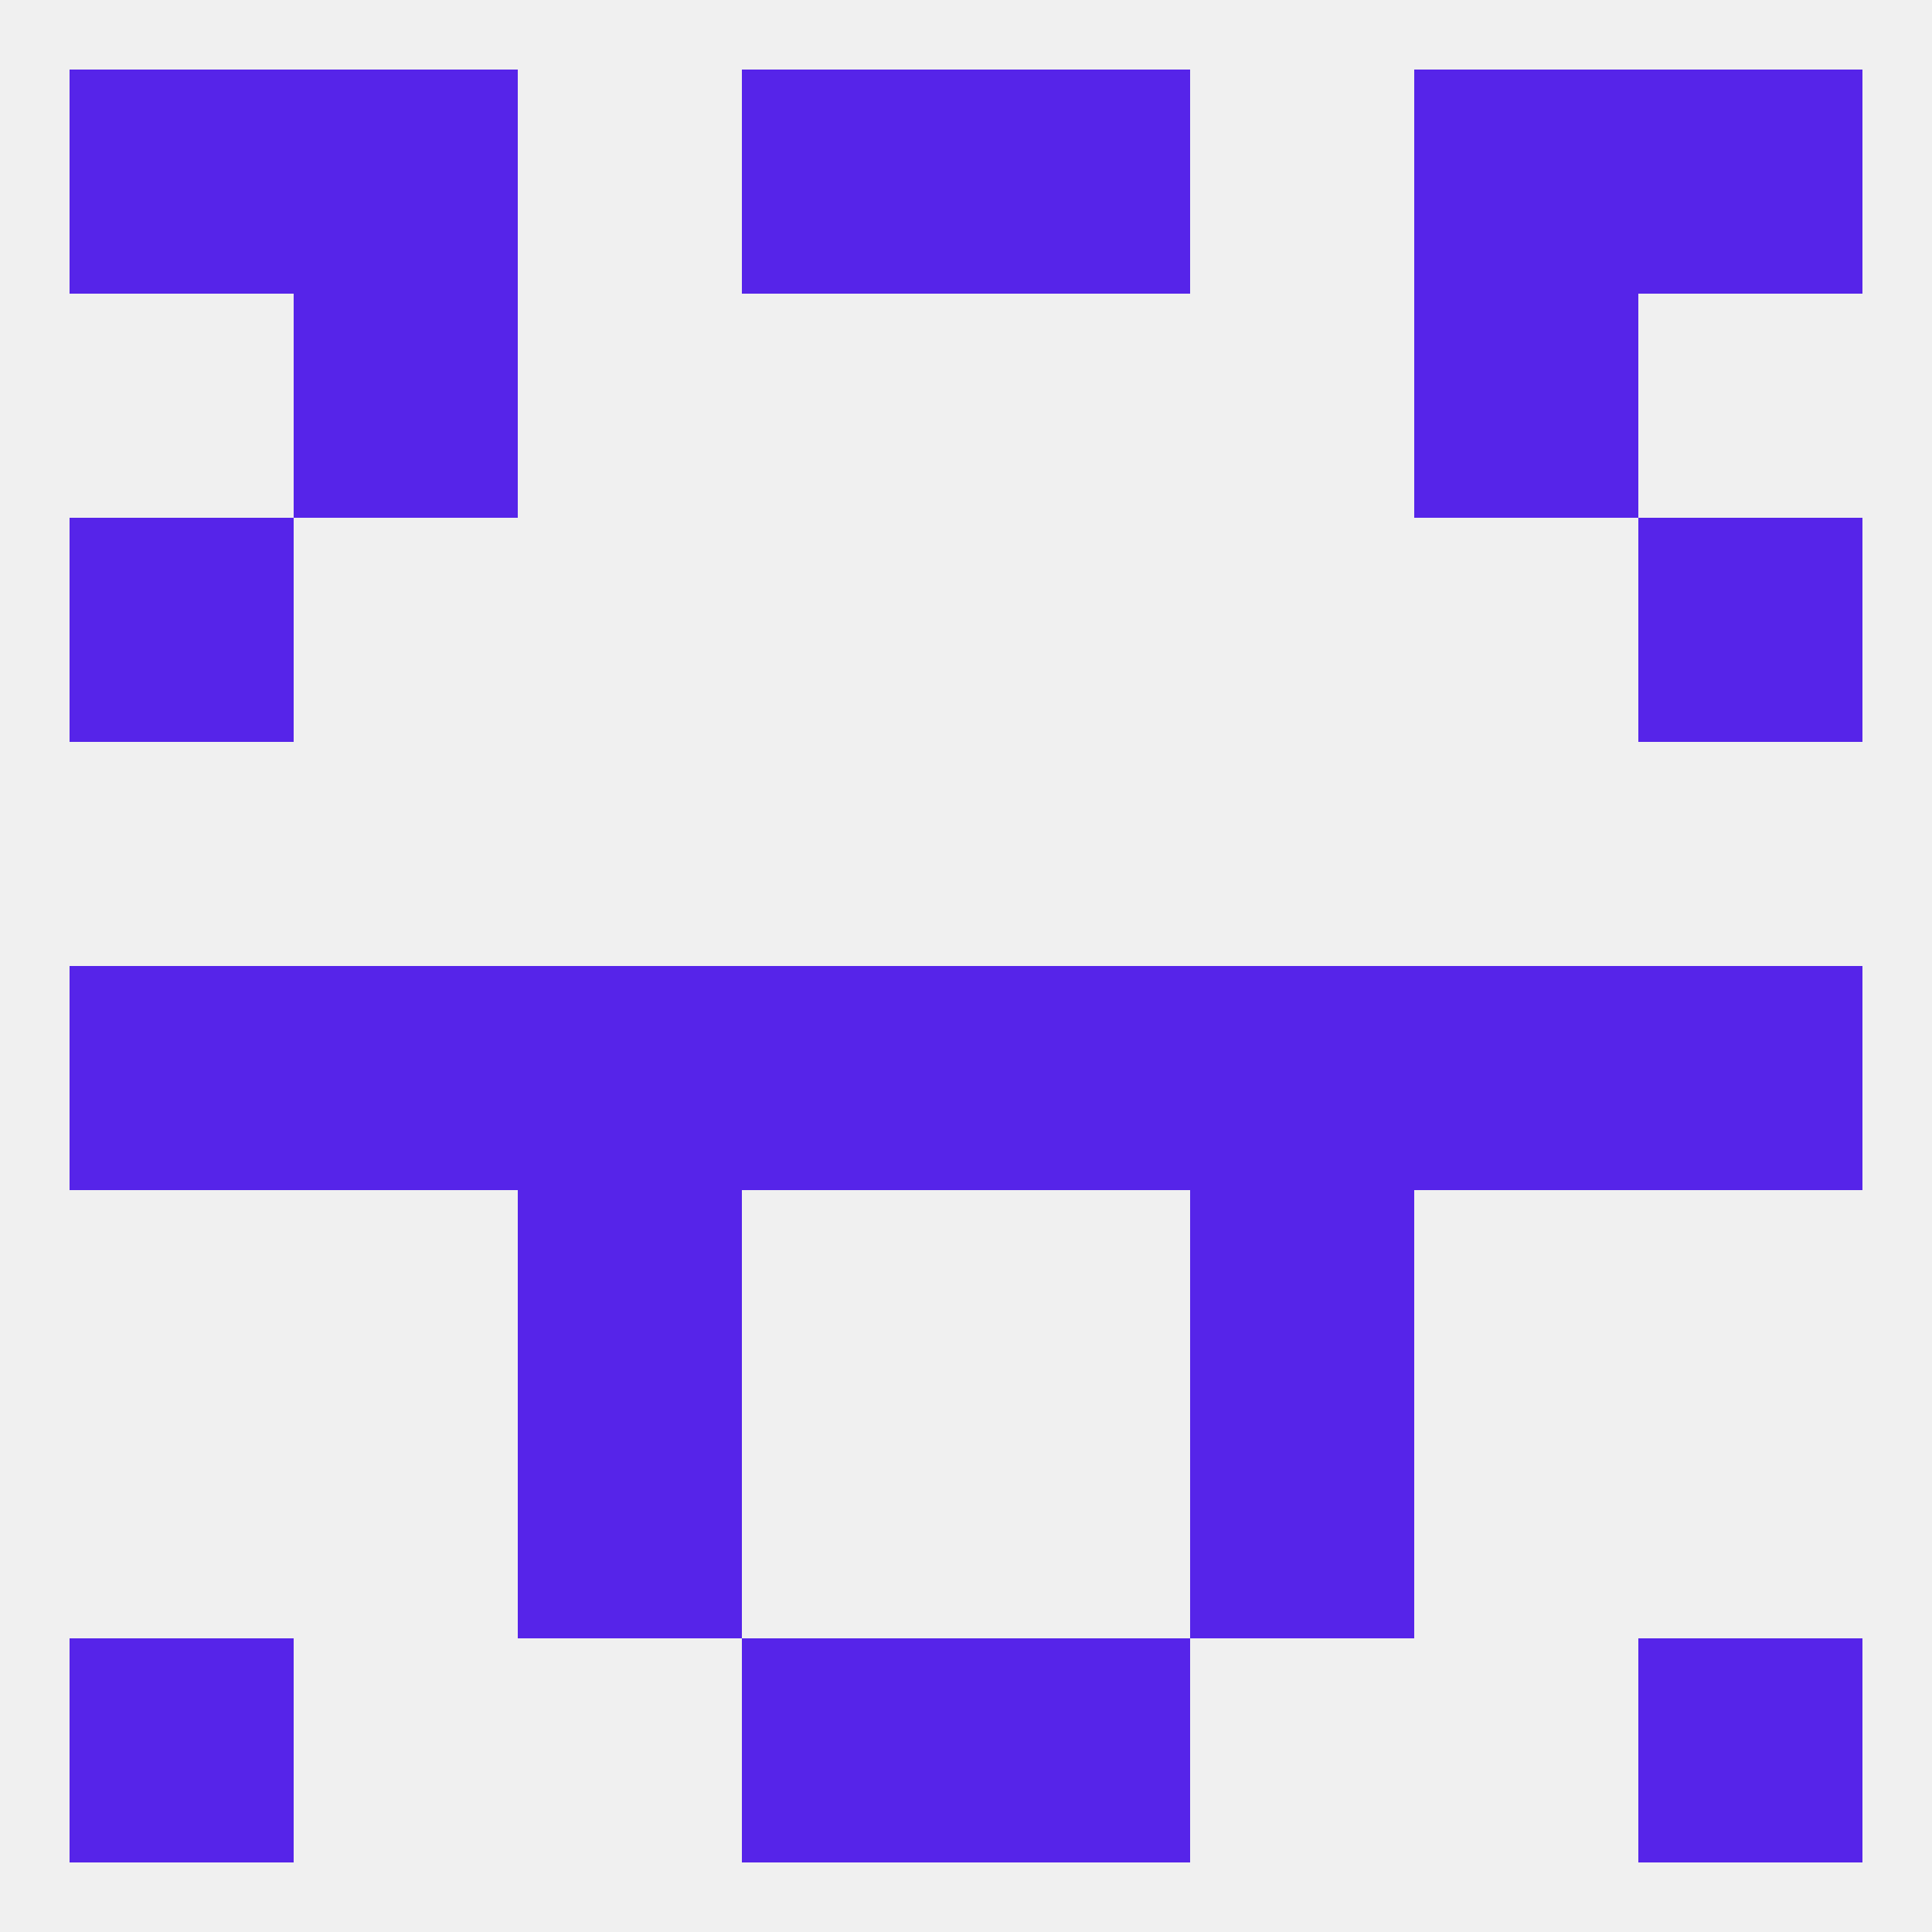 
<!--   <?xml version="1.0"?> -->
<svg version="1.1" baseprofile="full" xmlns="http://www.w3.org/2000/svg" xmlns:xlink="http://www.w3.org/1999/xlink" xmlns:ev="http://www.w3.org/2001/xml-events" width="250" height="250" viewBox="0 0 250 250" >
	<rect width="100%" height="100%" fill="rgba(240,240,240,255)"/>

	<rect x="38" y="38" width="29" height="29" fill="rgba(86,36,233,255)"/>
	<rect x="183" y="38" width="29" height="29" fill="rgba(86,36,233,255)"/>
	<rect x="212" y="125" width="29" height="29" fill="rgba(86,36,233,255)"/>
	<rect x="38" y="125" width="29" height="29" fill="rgba(86,36,233,255)"/>
	<rect x="183" y="125" width="29" height="29" fill="rgba(86,36,233,255)"/>
	<rect x="96" y="125" width="29" height="29" fill="rgba(86,36,233,255)"/>
	<rect x="125" y="125" width="29" height="29" fill="rgba(86,36,233,255)"/>
	<rect x="154" y="125" width="29" height="29" fill="rgba(86,36,233,255)"/>
	<rect x="9" y="125" width="29" height="29" fill="rgba(86,36,233,255)"/>
	<rect x="67" y="125" width="29" height="29" fill="rgba(86,36,233,255)"/>
	<rect x="67" y="154" width="29" height="29" fill="rgba(86,36,233,255)"/>
	<rect x="154" y="154" width="29" height="29" fill="rgba(86,36,233,255)"/>
	<rect x="67" y="183" width="29" height="29" fill="rgba(86,36,233,255)"/>
	<rect x="154" y="183" width="29" height="29" fill="rgba(86,36,233,255)"/>
	<rect x="9" y="212" width="29" height="29" fill="rgba(86,36,233,255)"/>
	<rect x="212" y="212" width="29" height="29" fill="rgba(86,36,233,255)"/>
	<rect x="96" y="212" width="29" height="29" fill="rgba(86,36,233,255)"/>
	<rect x="125" y="212" width="29" height="29" fill="rgba(86,36,233,255)"/>
	<rect x="125" y="9" width="29" height="29" fill="rgba(86,36,233,255)"/>
	<rect x="9" y="9" width="29" height="29" fill="rgba(86,36,233,255)"/>
	<rect x="212" y="9" width="29" height="29" fill="rgba(86,36,233,255)"/>
	<rect x="38" y="9" width="29" height="29" fill="rgba(86,36,233,255)"/>
	<rect x="183" y="9" width="29" height="29" fill="rgba(86,36,233,255)"/>
	<rect x="96" y="9" width="29" height="29" fill="rgba(86,36,233,255)"/>
	<rect x="9" y="67" width="29" height="29" fill="rgba(86,36,233,255)"/>
	<rect x="212" y="67" width="29" height="29" fill="rgba(86,36,233,255)"/>
</svg>